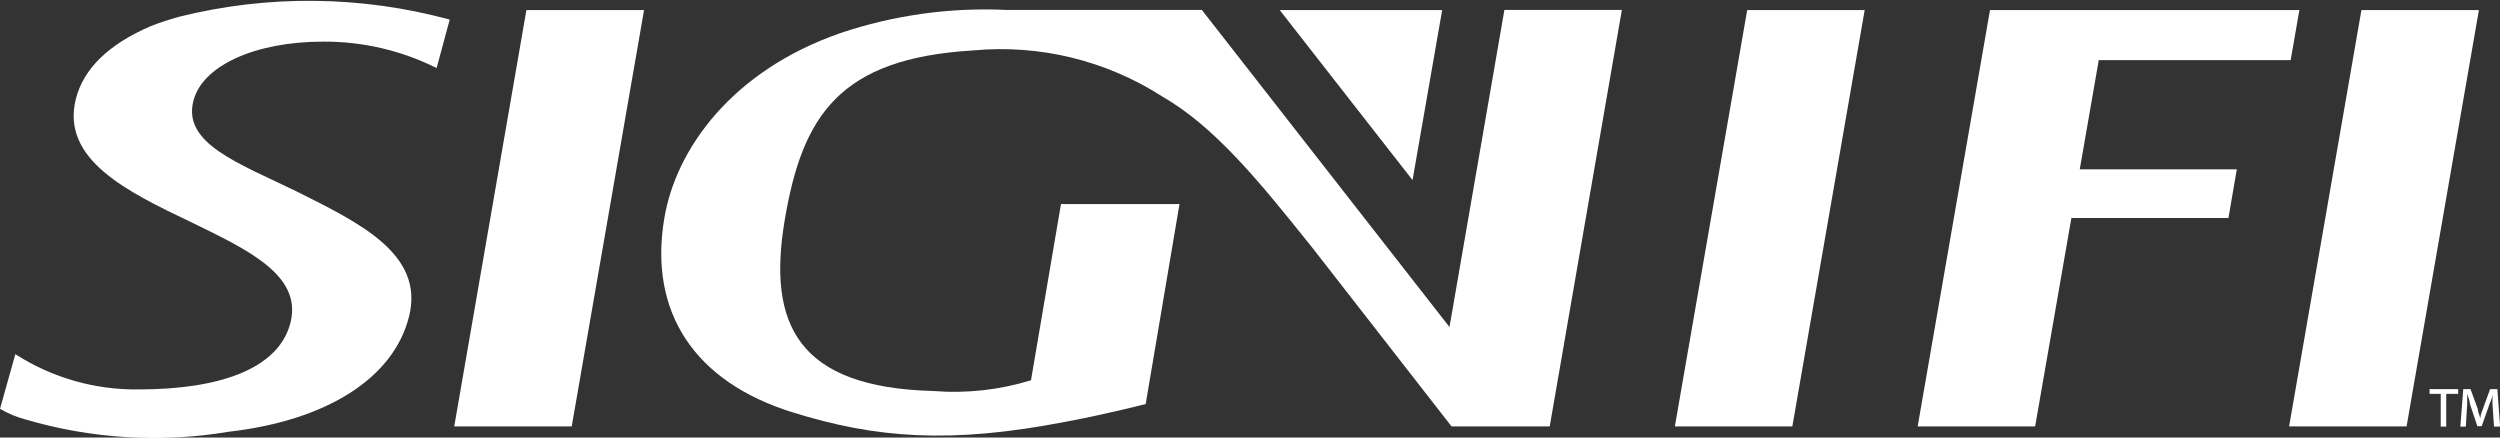 <?xml version="1.0" encoding="UTF-8" standalone="no"?>
<!DOCTYPE svg PUBLIC "-//W3C//DTD SVG 1.1//EN" "http://www.w3.org/Graphics/SVG/1.1/DTD/svg11.dtd">
<svg width="100%" height="100%" viewBox="0 0 120 21" version="1.1" xmlns="http://www.w3.org/2000/svg" xmlns:xlink="http://www.w3.org/1999/xlink" xml:space="preserve" xmlns:serif="http://www.serif.com/" style="fill-rule:evenodd;clip-rule:evenodd;stroke-linejoin:round;stroke-miterlimit:1.414;">
    <rect x="0" y="0" width="120" height="21" fill="#333333" stroke="none"/>
    <g transform="matrix(1.008,0,0,1.008,-0.744,-19.306)">
        <g transform="matrix(0.83,0,0,0.839,-4.54747e-13,0.673)">
            <g transform="matrix(1,0,0,1,0.89,9.418)">
                <path d="M131.33,36.81L135.48,13.18L142.22,13.18L138.07,36.81L131.33,36.81Z" style="fill:white;fill-rule:nonzero;"/>
            </g>
            <g transform="matrix(1,0,0,1,0.89,9.418)">
                <path d="M26.06,36.81L30.2,13.18L36.95,13.18L32.8,36.81L26.06,36.81Z" style="fill:white;fill-rule:nonzero;"/>
            </g>
            <g transform="matrix(1,0,0,1,0.89,9.418)">
                <path d="M96.09,36.81L100.24,13.18L106.98,13.18L102.83,36.81L96.09,36.81Z" style="fill:white;fill-rule:nonzero;"/>
            </g>
            <g transform="matrix(1,0,0,1,0.89,9.418)">
                <path d="M118.84,24.98L116.76,36.81L110.02,36.81L114.17,13.18L131.92,13.18L131.42,16.02L120.41,16.02L119.32,22.22L128.33,22.22L127.85,24.98L118.84,24.98Z" style="fill:white;fill-rule:nonzero;"/>
            </g>
            <g transform="matrix(1,0,0,1,-6.84,-6.672)">
                <path d="M7.73,51.9C8.193,52.171 8.691,52.376 9.21,52.51C12.996,53.61 16.981,53.845 20.87,53.2C26.41,52.57 30.31,50.2 31.2,46.65C32.09,43.1 28.31,41.33 24.74,39.56C21.45,37.97 18.21,36.86 18.82,34.44C19.32,32.44 22.33,31.06 26.29,31.06C28.54,31.05 30.762,31.564 32.78,32.56L33.53,29.81C28.45,28.445 23.107,28.39 18,29.65L17.75,29.72C16.86,29.98 16.36,30.19 16.36,30.19C14.01,31.19 12.52,32.57 12.08,34.32C11.21,37.77 15.08,39.6 18.72,41.32C21.96,42.88 25.06,44.32 24.4,46.99C23.74,49.66 20.26,50.79 15.77,50.8L15.7,50.8C13.193,50.838 10.728,50.143 8.61,48.8L7.73,51.9Z" style="fill:white;fill-rule:nonzero;"/>
            </g>
            <g transform="matrix(1,0,0,1,0.89,9.418)">
                <path d="M82.74,13.18L73.42,13.18L81.04,22.83L82.74,13.18Z" style="fill:white;fill-rule:nonzero;"/>
            </g>
            <g transform="matrix(1,0,0,1,-6.84,-6.672)">
                <path d="M91,52.89L83,42.73L82.77,42.45C79.97,38.99 77.41,35.88 74.42,34.18C71.191,32.128 67.37,31.206 63.56,31.56C55.9,32.01 53.76,35.25 52.75,41.19C51.74,47.13 53.52,50.69 61.27,50.89C63.162,51.04 65.065,50.833 66.88,50.28L68.6,40.28L75.4,40.28L73.46,51.63C73.46,51.63 71.09,52.23 68.9,52.63C62.24,53.91 57.97,53.57 53.2,52.1C47.57,50.37 44.94,46.41 45.84,41.1C46.5,37.17 49.7,32.73 55.93,30.58C58.989,29.562 62.209,29.114 65.43,29.26L76.68,29.26L90.89,47.26L94.04,29.26L100.78,29.26L96.64,52.9L91,52.9L91,52.89Z" style="fill:white;fill-rule:nonzero;"/>
            </g>
        </g>
        <g transform="matrix(0.933,0,0,0.944,-21.792,-12.245)">
            <path d="M149.61,52.89L149.61,53.13L149,53.13L149,54.78L148.72,54.78L148.72,53.13L148.15,53.13L148.15,52.89L149.61,52.89ZM151.44,54.78L151.36,53.64C151.36,53.49 151.36,53.31 151.36,53.13C151.36,53.31 151.26,53.51 151.2,53.67L150.81,54.76L150.59,54.76L150.21,53.64C150.21,53.49 150.12,53.3 150.07,53.13C150.07,53.31 150.07,53.47 150.07,53.64L150,54.78L149.72,54.78L149.87,52.89L150.24,52.89L150.61,53.89C150.61,54.03 150.7,54.19 150.74,54.37C150.74,54.19 150.82,54.03 150.87,53.89L151.24,52.89L151.61,52.89L151.75,54.78L151.44,54.78Z" style="fill:white;fill-rule:nonzero;"/>
        </g>
    </g>
</svg>
